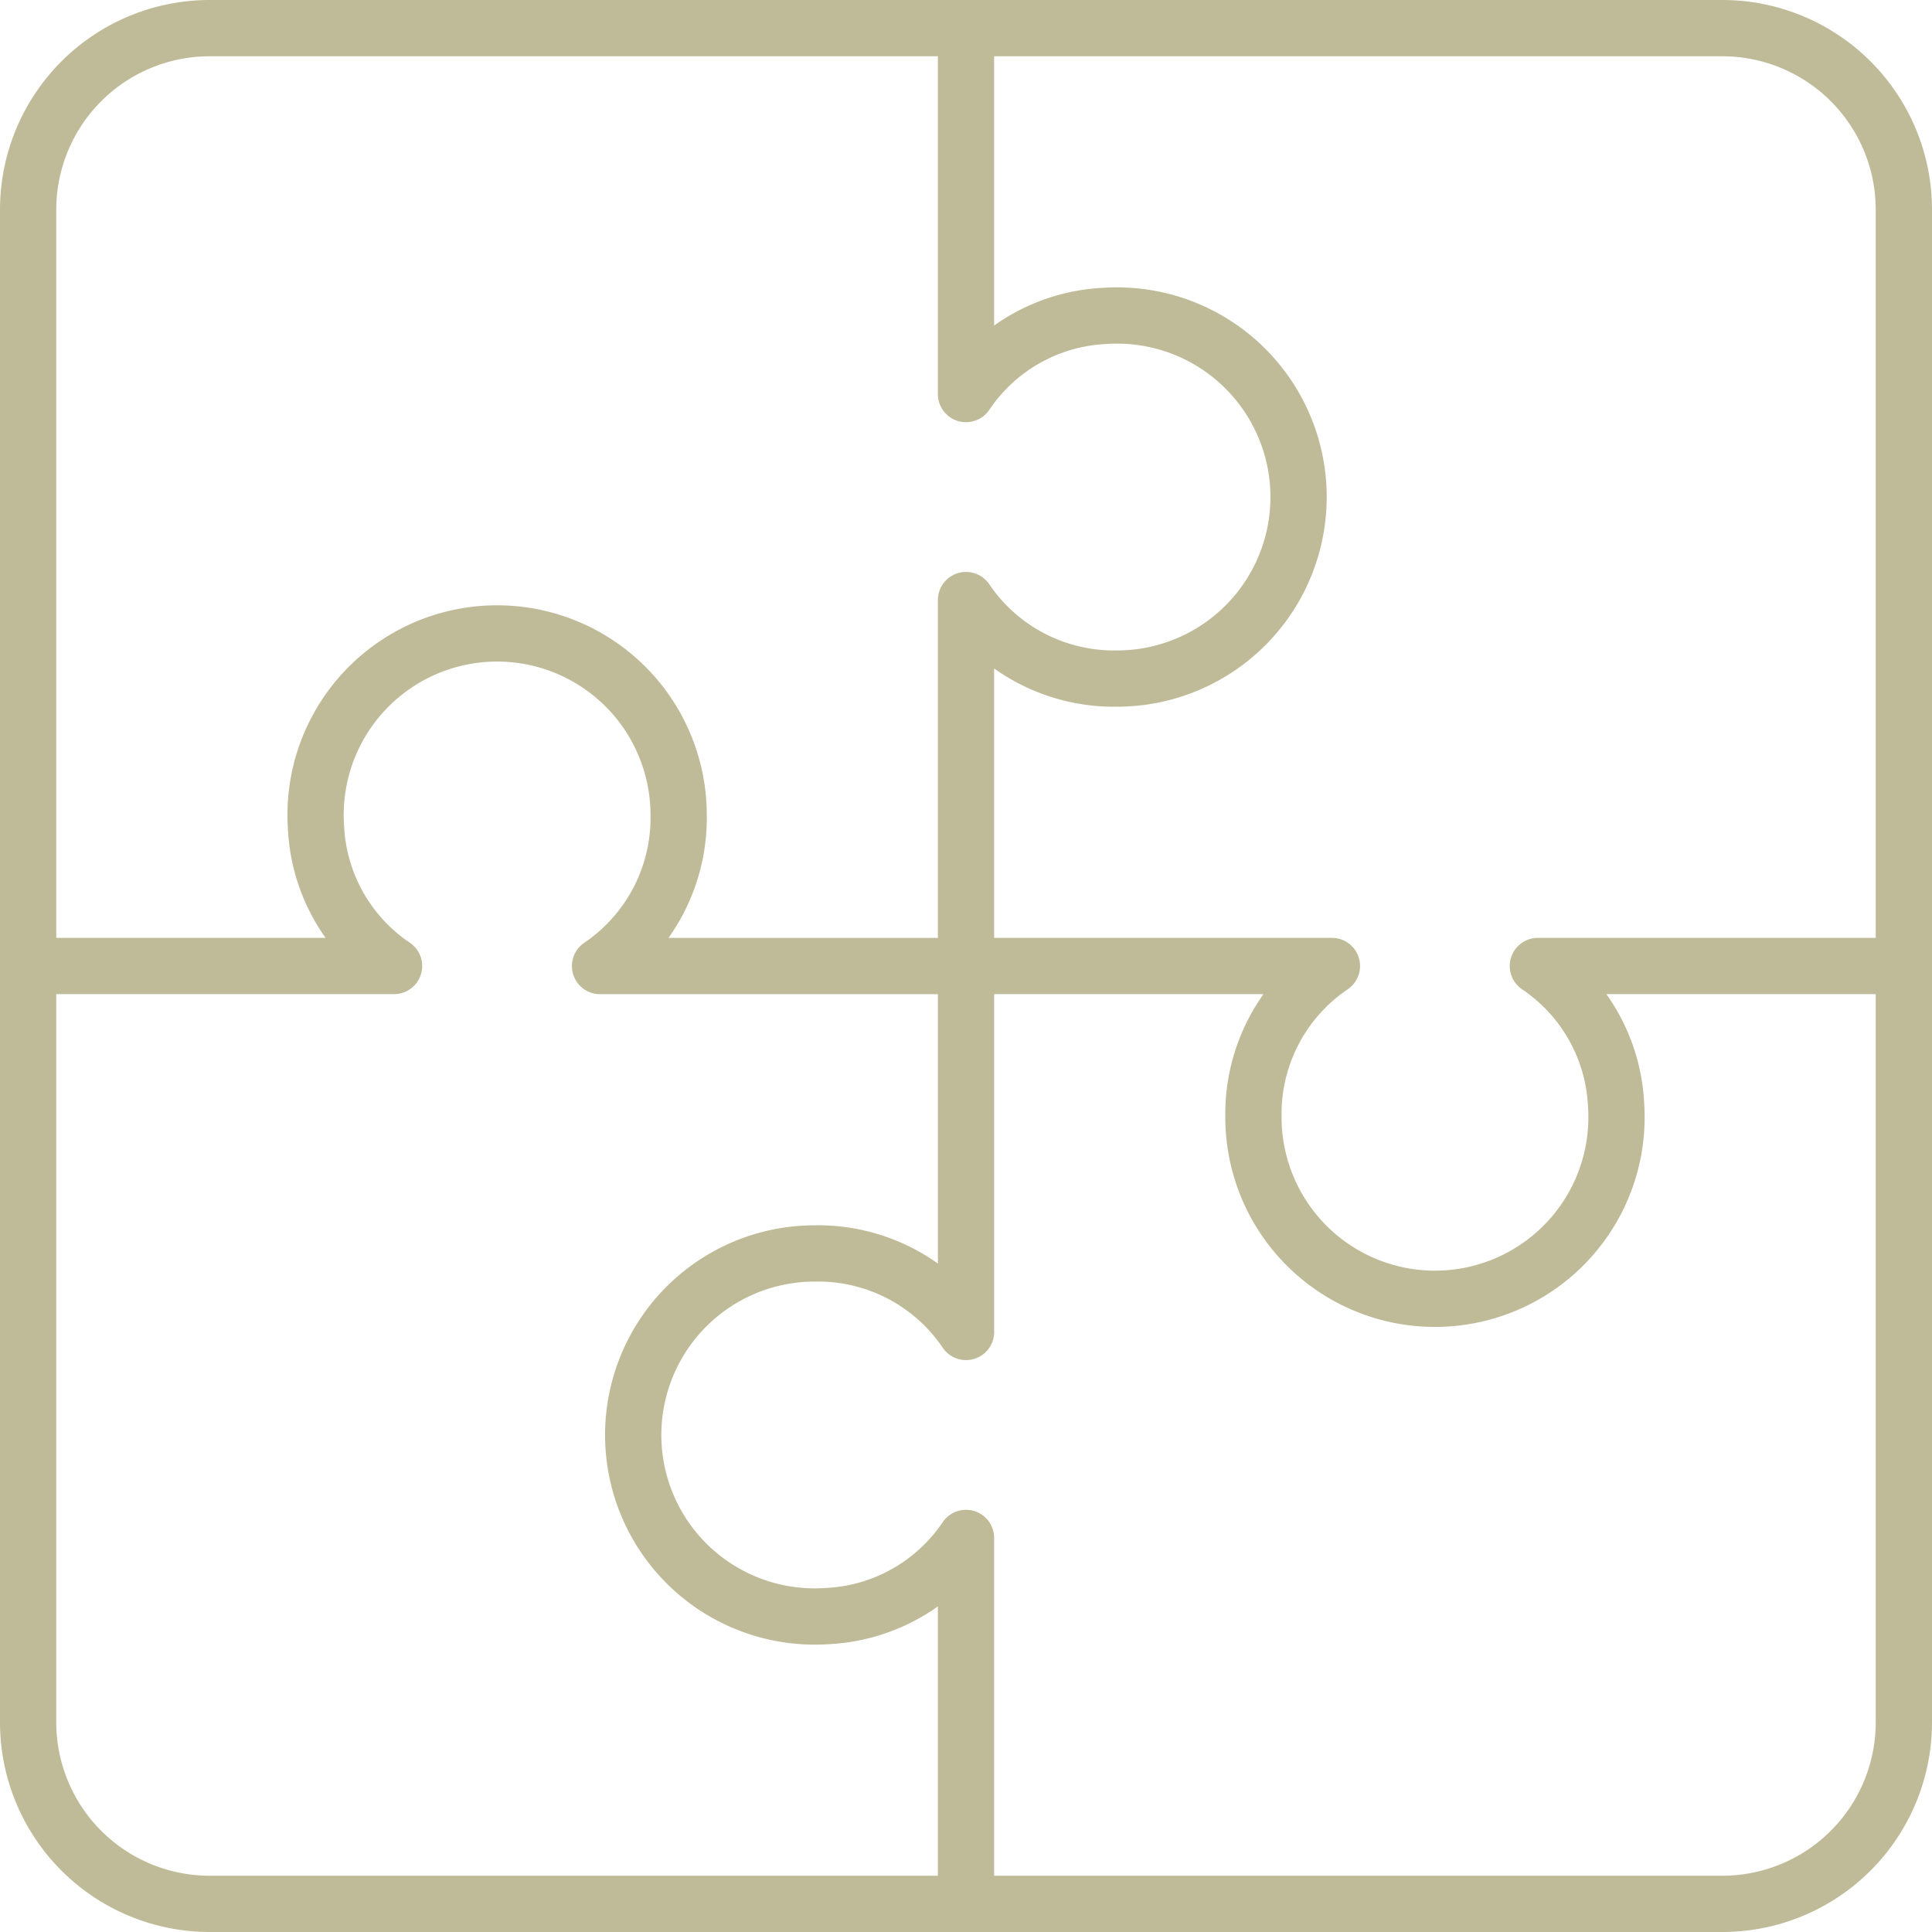 <svg xmlns="http://www.w3.org/2000/svg" width="51.5" height="51.5" viewBox="0 0 51.5 51.5">
  <g id="icone_-_sinergia" data-name="icone - sinergia" transform="translate(0.75 0.75)">
    <path id="Caminho_92" data-name="Caminho 92" d="M4,29V8.839A4.84,4.84,0,0,1,8.839,4H29v9.754a4.722,4.722,0,0,1,3.7-2.083,4.839,4.839,0,1,1,.331,9.667A4.763,4.763,0,0,1,29,19.246V29" transform="translate(-4 -4)" fill="none" stroke="#bfbb98" stroke-linecap="round" stroke-linejoin="round" stroke-width="1.5"/>
    <path id="Caminho_93" data-name="Caminho 93" d="M29,117.872H8.839A4.84,4.84,0,0,1,4,113.034V92.872h9.754a4.723,4.723,0,0,1-2.081-3.7,4.839,4.839,0,1,1,9.667-.331,4.765,4.765,0,0,1-2.095,4.032H29" transform="translate(-4 -67.872)" fill="none" stroke="#bfbb98" stroke-linecap="round" stroke-linejoin="round" stroke-width="1.5"/>
    <path id="Caminho_94" data-name="Caminho 94" d="M117.876,128v20.161A4.84,4.84,0,0,1,113.037,153H92.876v-9.754a4.732,4.732,0,0,1-3.706,2.083,4.839,4.839,0,1,1-.325-9.667,4.763,4.763,0,0,1,4.032,2.093V128" transform="translate(-67.876 -103)" fill="none" stroke="#bfbb98" stroke-linecap="round" stroke-linejoin="round" stroke-width="1.5"/>
    <path id="Caminho_95" data-name="Caminho 95" d="M128,4h20.161A4.84,4.84,0,0,1,153,8.839V29h-9.756a4.734,4.734,0,0,1,2.085,3.706,4.839,4.839,0,1,1-9.667.327A4.759,4.759,0,0,1,137.754,29H128" transform="translate(-103 -4)" fill="none" stroke="#bfbb98" stroke-linecap="round" stroke-linejoin="round" stroke-width="1.5"/>
  </g>
</svg>
